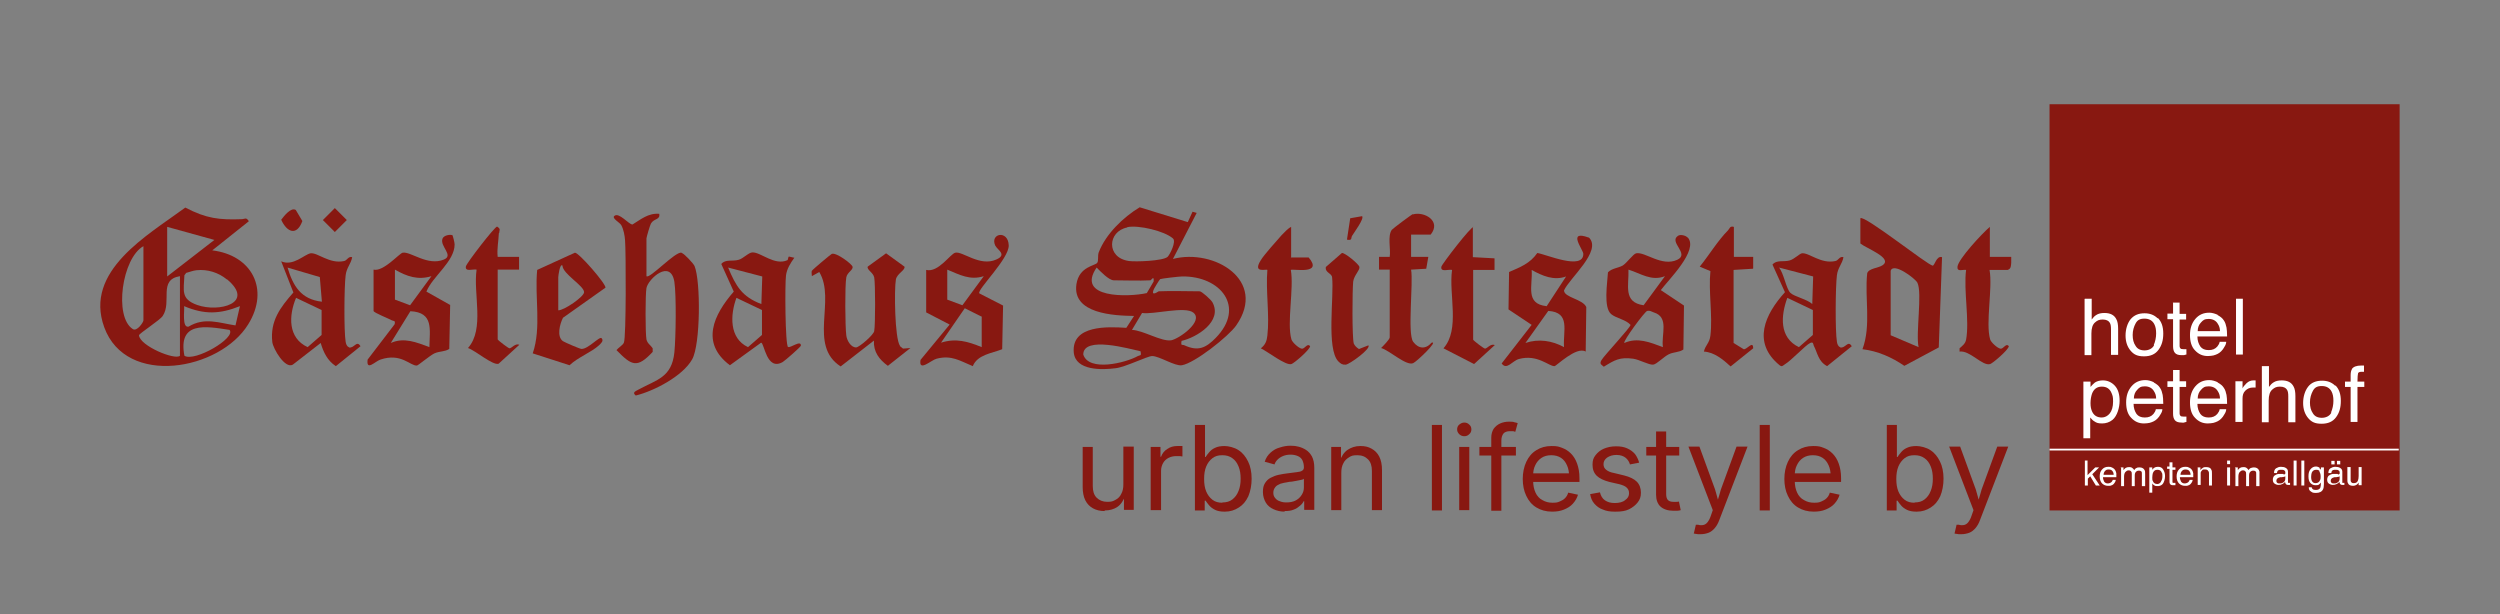 <?xml version="1.0" encoding="UTF-8"?>
<svg id="Ebene_1" xmlns="http://www.w3.org/2000/svg" version="1.1" viewBox="0 0 841.9 206.9">
  <rect x="0" y="0" width="841.9" height="206.9" fill="#808080" stroke="none"/>
  <!-- Generator: Adobe Illustrator 29.4.0, SVG Export Plug-In . SVG Version: 2.1.0 Build 152)  -->
  <defs>
    <style>
      .st0 {
        fill: #881811;
      }

      .st1 {
        fill: #fff;
      }
    </style>
  </defs>
  <g>
    <path class="st0" d="M395,87.2l8-15.5-1.4-.4-1.6,3.5-16.2-5c-5.6,3.4-11.4,9-13.8,15.2-.4,1.1,0,2.9-.5,3.5-.6,1-6.1,1.2-7,7.2-1.5,10,12.7,10.6,19.4,10.7l-2.6,4c-6.2-.4-18.5-1-17.7,8.3.6,6.2,9.6,5.9,14.1,5.3,3.4-.4,10.7-4.1,12.3-4.1,2.4,0,7.7,3.5,10,3.1,4.3-.7,15.7-9.7,18.3-13.4,10.6-15.2-7.5-26-21.3-22.4ZM379.6,76.5c3.8-.8,12.6,1.3,15.4,3.8,1.2,1-1,5.4-1.8,6.2-1.6,1.4-10.7,1.7-13,1.4-7.8-1.1-7.2-10-.6-11.3ZM369.3,90.1c1.2,1.2,4.1,4.3,5.8,4.3,4.1,0,8.2.2,12.3,0,.3,0,1.3-1.9,1.1.4l-2.3,3.9c-6.3,1.4-24,1.8-16.9-8.6ZM383.2,119.9c-4.1,2.3-16.5,5.4-18.4-.5,0-6.4,15.6-1.9,19.3-1.1.3,1.6,0,1.2-.9,1.6ZM394.4,114.6c-3.3.5-9.5-3.4-13.2-3.5l3.4-5.7c3.9.6,14.5-2.4,17.3-.1,3.5,2.9-4.8,8.8-7.5,9.3ZM409.5,113.7c-3.4,3.5-6,4.7-10.6,2.6-.8-.4-1.3.4-1-1.5,5.2-1.2,13.9-6.6,10.4-13-.5-.9-3.6-3.7-4.3-3.7-4.5,0-9.2-.2-13.8,0-.1,0-2.5,1.8-1.8-.3,0-.3,2.1-3.7,2.3-3.8.4-.2,6.4-.9,7.4-.9,12.9-.2,21.5,10.3,11.3,20.7Z"/>
    <path class="st0" d="M71.5,84.3l12.3-9.8c-.9-1.4-1.2-.8-2.2-.7-7.8.3-12.1-.2-19.2-3.9-12.6,9.3-34.2,21.3-27.3,40.3,7.4,20.3,39,14.5,48.5-1,7.3-11.8,1.2-23.3-12.2-24.9ZM76.5,94.1c9.5,8-2.8,11.2-10.1,8.6-5.6-2-4.5-4.8-4.3-10l.6-.8c1.1-.3,2.4-.8,3.5-.9,3.7-.4,7.4.8,10.2,3.1ZM56.3,76.4l15.9,4.4-15.9,12.3v-16.6ZM44.7,110.8c-6.4-4.1-3.6-23.9,3.6-27.9v25c0,.6-2.2,3.9-3.6,2.9ZM60.6,119.8c-1.6,1.6-13.5-3.3-13.8-6.9.2-.7,7.1-5.1,8-6.5,3.2-4.8-1.6-12.2,5.8-13.4v26.8ZM62.1,119.8c-2.2-11.6,7-10,15.2-8.7,2.3,2.7-11.8,10.9-15.2,8.7ZM79.4,109.6c-5.5-.8-10.5-2.9-15.9.4-2.3.5-1.3-5.6-1.5-6.9,6.9,2.9,12,2.7,18.8,0l-1.5,6.5Z"/>
    <path class="st0" d="M229.5,85.1c-2.1-.5-10.8,9-11.8,7.9v-12.7c0-.4,1.2-4.5,1.5-5,1-1.8,3.2-1.2,2.8-3.3-3.7-.3-6.2,1.9-9,3.6-1.3,0-4.5-4.2-6.1-2.9-1,.8,1.8,2.2,2.3,3.1.8,1.4,1.2,3.6,1.3,5.2.3,3.9.4,32.6-.4,34.4-.4.9-1.9,1.7-2.5,2.5,5.1,5.2,6.9,6.3,12.2.6v-1.2c-.7-1.1-1.8-1.6-2.1-3-.4-2.1-.4-15.2,0-17.3.6-3.1,8.1-9.9,9.4-2.1.7,4.7.5,18.8,0,23.8-.9,8.4-5.8,9.1-12.1,12.5-.8.5-2.3.9-.9,2,6.1-1.5,15.8-6.5,19-12.2,2.8-5,2.9-26.2.8-31.4-.4-.9-3.5-4.2-4.3-4.4Z"/>
    <path class="st0" d="M650.8,89.4c-1.4.1-23.1-17.2-24.3-15.9v8.5c2.1,1.7,11,4.9,7.5,7.3-1.4,1-4.6,1-5.2,2.7-.9,8.4,1.4,17.6-1.6,25.6,5.1.6,9.9,2.7,14.1,5.6l11.6-6.2,1.1-30.4c-1.9-.6-2.4,2.8-3.2,2.9ZM646.1,116.9l-9.4-4v-21.7c.9-3,8.3,2.6,9,4,1.7,3.4-.6,17.1.4,21.7Z"/>
    <path class="st0" d="M535,80c-7.4-2.7-1.8,4.1-1.8,5.5,0,5.7-12.6.1-15.5-.3-2.4,3.5-5.8,4.8-9.5,6.4l-.2,12.6,7.8,5.2-10.1,13c1.7,2.4,3.6-.9,5.8-1.5,6.3-1.7,10.1,2.5,12,2.4.6,0,7.4-6.8,10.5-4.9l.2-15c-1.2-2.7-7.5-3.2-7.5-5.6,1.8-4.1,12.9-13.3,8.4-17.8ZM526.7,116.9c-4-2.2-8.6-2.9-13-1.4l7.7-10.8c7.6.5,4.9,6.7,5.3,12.2ZM520.8,103.1c-7.3-.8-4.6-6.9-5-12.2,3.6,2,7.5,3.7,11.6,2.2l-6.6,10.1Z"/>
    <path class="st0" d="M152.5,79.3c-.7-.5-3.1-.1-3.5,1.1-.9,2.6,3.9,5.6.5,7-5.5,2.3-11.2-2.8-13.9-2.3-1.1.2-6.5,6.5-9.8,5.7v13.9c0,.6,5.2,2.6,6.2,3.2.6.3,1.2-.1.9,1.3l-9.1,11.9c-.5,4,2.5.6,4.3,0,7-2.4,10.1,2.2,12.3,2,.4,0,4.4-3.4,5.9-4.1,1.8-.8,3.5-.5,5-1.5l.3-14.8-8-4.5c2.1-5.2,9.5-10.1,9.5-15.9,0-.6-.6-3-.8-3.2ZM144.6,116.9c-4.3-1.6-8.5-3.4-13-1.4l6.6-10.7c7.9.4,6.5,6.1,6.4,12.2ZM138.1,102.8l-5.1-1.9v-10.1c4,2.3,7.8,3.6,12.3,2.2l-7.2,9.8Z"/>
    <path class="st0" d="M568.3,80c-.7-.8-2.5-1.1-3.2-.6-3.3,2.1,4.1,6.1-.3,8.1-5.2,2.4-10.8-2.8-13.8-2.2-1,.2-3.1,3.2-4.5,4.1-1.6.9-3.6.9-5,2.3-.2,3.6-1.6,11.9,1.1,14.1,1.7,1.4,4.9,1.8,6.5,3.6,0,.9-8.8,10.2-9.8,11.9-.7,1.3-.1,1.4.8,2.2,3.7-2.3,5.4-3.3,9.9-2.7,2.1.3,5.2,2.1,6.7,2,1.2-.1,3.6-2.7,5.3-3.5,1.6-.8,3.5-.6,4.9-1.6l.2-14.8-7.8-5.2c2.5-3.4,12.8-13.4,9.1-17.7ZM560,116.9c-4.3-1.6-8.5-3.4-13-1.4-.5-.6,6.8-10.5,7.7-10.8.9-.2,1.4.2,2.2.5,5.3,1.6,2.5,7.4,3.1,11.7ZM553.5,102.8c-7-1-4.9-6.7-5.1-12,4.2,1.3,7.7,4,12.3,2.2l-7.2,9.8Z"/>
    <path class="st0" d="M335.3,82.9c.7,1.3,3.9,2.9.2,4.5-5.5,2.5-11.4-2.9-13.8-2.3-1.7.4-5.7,6.8-9.8,5.8v14.3s7.9,4.1,7.9,4.1l-9.8,11.9c-.7,4.2,3.5.1,5.4-.4,5.1-1.3,7.8.7,12.2,2.5,1.6-3.9,6.4-4.3,9.9-5.7l.3-14.7-8-4.1c-.9-1.2,10.1-11.7,9.9-16.2-.2-5.3-6.5-4-4.5.2ZM330.6,106.8v10.1c-4.6-1.9-8.7-3.1-13.7-1.5l8-11.6,5.8,2.9ZM324.1,102.8l-5.1-1.9v-10.1c4.1,1.7,7.7,3.7,12.3,2.2l-7.2,9.8Z"/>
    <path class="st0" d="M303.1,116.5c-1.8-2.4-2-19.1-1.4-22.4.4-2,3.2-3.1,2.9-4.3l-6.2-4.5-6.2,4.5c-.3,1.1,1.8,1.9,2.2,3.6.4,2.2.4,15.9,0,18.1-.2,1.3-5.1,5.5-6.1,5.5-1.8,0-3.1-2.4-3.3-4-.4-3.1-.5-16.8,0-19.6.3-1.7,2.4-2.5,2.1-3.6-.2-.9-5.5-4.9-7-4.3-.4.2-6.5,5.3-6.7,5.7-.2.4,0,1.2,0,1.8l2.5-1.4c5.7,9.5-3.8,24.7,7.2,31.8l11.2-8.7c-.2,3.8,1.8,6.4,4.7,8.5l7.6-6-2.5.2-1.1-.9Z"/>
    <path class="st0" d="M117.5,116.9c-.7-.2-1-1.1-1.1-1.8-.6-3.5-.5-18.6,0-22.4.3-2.6,1.8-3.8,2.2-6.1-1.3-.4-1.7,1.1-2.7,1.3-4.9,1.1-8.9-2.9-11.3-2.6-2,.3-5.9,4.5-9.9,2.7l4.1,10.5c-4.4,5-7.9,9.6-7.1,16.7.3,2.3,4.3,9.1,6.9,7.6l9.4-7.3c.9,3.1,2.3,6,5.1,7.8l8.3-6.7c-1.3-2.2-2.1.8-3.9.4ZM108.3,112.8l-4.7,4.1c-6.7-3.1-6.4-10.6-3.9-16.6l8.6,4.1v8.5ZM96.8,90.1l10.9,3.2.7,8.3c-7-.8-9.7-5.2-11.6-11.6Z"/>
    <path class="st0" d="M265.4,116.9c-1-.7-1.1-21.4-.7-24.2.3-2.2,1.5-4.1,2.8-5.9l-1.8-.4c-.3,0-.3,1.1-.5,1.2-4.3,2-9-2.7-11.8-2.6-1.3,0-3.1,2.1-4.7,2.5-2.1.6-4.4-.3-5.8,1.4l4.2,9.3c-6.8,7.8-11.3,17.3-1.3,24.8l10.5-7.6c1.1,0,1.8,9.7,7.3,6.5.7-.4,6.1-5.1,6.1-5.5.1-2.1-3.7,1-4.3.4ZM256.6,112.8l-4.7,4.1c-6.4-3-6-10.9-3.9-16.6l8.6,4.1v8.4ZM256.4,102.4c-6.6-2.5-8.6-6.1-11.2-12.3l11.5,3-.3,9.3Z"/>
    <path class="st0" d="M619.7,116.9c-.7-.2-1-1.1-1.1-1.8-.6-3.5-.5-18.6,0-22.4.3-2.6,1.8-3.8,2.2-6.1-1.3-.4-1.7,1.1-2.7,1.3-4.9,1.1-8.9-2.9-11.3-2.6-.9.2-2.6,2-4.1,2.4-2.1.6-4.4-.3-5.8,1.4l4.2,9.3c-6.7,7.4-11.2,16.9-1.8,24.6.8.6,1,.2,1.6-.2,2.4-1.4,7-6.5,8.7-7.3,1.1-.5,1,.4,1.2.9,1.3,2.5,1.5,5.3,4.5,6.9l8.3-6.7c-1.3-2.2-2.1.8-3.9.4ZM610.5,112.8l-4.7,4.1c-6.7-3.2-6.1-10.6-3.9-16.6l8.6,4.1v8.5ZM610.3,102.4c-1.6-1.6-6.1-2.5-7.4-3.8-1.4-1.4-2.2-6.6-3.8-8.5l11.5,3-.3,9.3Z"/>
    <path class="st0" d="M475.8,72.1c-.4.1-6.8,4.9-7.1,5.3-1.5,2.1-.3,6.5-.7,9.1h-3.6s0,4.3,0,4.3h3.6s0,22.8,0,22.8c0,.7-2.2,2.9-2.9,3.6,2.9.8,8.4,6.1,10.8,5.1,1.3-.6,8.7-7.7,6.2-6.9-2,2.3-4.4,2.1-6.2-.3-2-2.8.1-19.8-.7-24.3l5.1-.3.7-4h-5.8s0-7.5,0-7.5h6.6c3.7-4.6-2.2-7.9-6-6.8Z"/>
    <path class="st0" d="M203.9,96.9c.3-1.2-9-11.9-10.3-11.8l-12.7,5.8c-.9,9.2,1.5,19.4-1.5,28.1l12.4,4c2.7-2.6,7.4-4.4,9.9-6.7.7-.7,1.7-1.5.9-2.4-.7-.8-4.5,3.7-6.8,3.6-.5,0-5.6-2.2-6.2-2.6-2.2-1.5-1.1-5.8,0-7.9l14.4-10.2ZM188,104.6v-11.2c0-.4.5-4.7,1.4-4,.1,2.9,7.3,6.8,7.3,9,0,1.5-6.8,6.2-8.7,6.1Z"/>
    <path class="st0" d="M434.8,86.5v-10.1c-1.2.6-2.3,1.9-3.3,2.9-1.5,1.7-5.9,6.6-6.9,8.3-2.9,4.6,1.8,2.9,2.2,3.3-.6,7,.8,15.3,0,22.1-.2,1.9-.7,3.1-2.2,4.3,2.3,1.1,8.4,5.9,10.3,5.3.8-.2,6.1-4.7,6.3-6-1-1.3-1.8,1.1-2.9.8-1-.2-3.1-2.1-3.4-3.1-1.6-5.5.9-17.2-.2-23.4.5-.5,11.1,1.8,6-4.2h-6Z"/>
    <path class="st0" d="M590.4,90.4v-3.9s-6.5,0-6.5,0v-10.1c-1.4-.4-1.4.6-2,1.2-3.4,3.4-6.4,8.4-9.5,12.2l3.6,1.5c-.7,6.9.8,15,0,21.7-.3,2.6-1.7,3.2-2.2,5.4,3.5.2,6.5,2.7,9,5l7.6-6.1c0-2.8-2.1.5-3.2.3l-3.4-2.1v-24.6l6.5-.4Z"/>
    <path class="st0" d="M677.3,88.3c0-.6,0-1.2,0-1.8h-7.2v-10.1c-2.5,2.1-10.6,10.8-10.9,13.4-.2,1.9,1.7.9,2.9,1.1-.9,6.9,1.2,17,0,23.5-.3,1.4-1.2,2-2.2,2.9v1.1c3.5-.5,7.7,5,10.3,4.2.8-.2,6.1-4.7,6.3-6-1-1.3-1.8,1.1-2.9.8-1-.2-3.1-2.1-3.4-3.1-1.6-5.5.9-17.2-.2-23.4h6.1c1.2-.4,1.1-1.4,1.2-2.5Z"/>
    <path class="st0" d="M168.1,78.5c0-1,.7-1.3-.7-2.2-.8,0-10.3,12.3-10.5,13.4-.4,2,2.5.8,3.6,1.1-1.2,8.2,2.8,20-2.9,26.4,2.6.9,8.3,5.9,10.3,5.3l7-6.4c-1.4-.6-2.6,1.2-3.3,1.2-.4,0-3.8-2.6-4-3v-23.5h7.2s0-4.3,0-4.3h-7.2c-.3-2.7.3-5.4.4-8Z"/>
    <path class="st0" d="M496.3,76.4c-.7-.5-10.7,12.5-10.9,13.4-.4,2,2.5.8,3.6,1.1-1.2,8.2,2.8,20-2.9,26.4l10.3,5.3,7-6.4c-1.4-.6-2.6,1.2-3.3,1.2-.4,0-3.8-2.6-4-3v-23.5h7.2s0-3.9,0-3.9l-7.3-.4v-10.1Z"/>
    <path class="st0" d="M457.6,117.5c-.7-.4-1.4-1.1-1.7-1.8-.6-2.1-.5-18.1-.2-20.9.3-2.1,2.3-3.8,2.1-4.9-.2-1-5-4.9-5.9-4.7l-5.4,4.7c-.4,1.9,2,2.1,2.1,3.5.7,6.4-2,24.1,2.1,28.3.8.8,1.4,1.2,2.5,1.1,1.3-.1,8.7-5.5,7.6-6.5l-3.3,1.3Z"/>
    <path class="st0" d="M101.8,74.4l-2.2-3.7c-1.6-1-4,2.1-4.9,3.3,1.9,4.2,5.2,5.6,7.1.5Z"/>
    <rect class="st0" x="109.9" y="71.3" width="5.7" height="5.7" transform="translate(-19.4 101.4) rotate(-45)"/>
    <path class="st0" d="M455.4,79.3c.6-1,4.1-5.7,3.3-6.5l-4,.7-1.1,7.2c2,.4,1.2-.6,1.8-1.4Z"/>
  </g>
  <g>
    <path class="st0" d="M371.9,172.1c-1.4,0-2.7-.3-3.8-.9-1.1-.6-2-1.5-2.6-2.7s-.9-2.7-.9-4.5v-13.5h3.4v13.2c0,1.7.4,3,1.3,3.9s2.1,1.4,3.6,1.4,1.9-.2,2.8-.7c.8-.4,1.5-1.1,1.9-2,.5-.9.7-1.9.7-3.2v-12.7h3.5v21.3h-3.3v-5.2h.6c-.7,2-1.6,3.4-2.8,4.2-1.2.8-2.6,1.2-4.2,1.2Z"/>
    <path class="st0" d="M387.5,171.8v-21.3h3.3v3.3h.2c.4-1.1,1.1-2,2.1-2.6,1-.7,2.1-1,3.4-1s.6,0,.9,0c.3,0,.6,0,.8,0v3.5c-.1,0-.4,0-.8-.1-.4,0-.8,0-1.3,0-1,0-1.8.2-2.6.6-.8.4-1.4,1-1.8,1.7s-.7,1.6-.7,2.6v13.3h-3.4Z"/>
    <path class="st0" d="M412.3,172.3c-1.2,0-2.3-.2-3.1-.6s-1.5-.9-2-1.5c-.5-.6-.9-1.1-1.2-1.6h-.3v3.3h-3.3v-28.8h3.4v10.8h.2c.3-.5.7-1,1.2-1.6.5-.6,1.1-1.1,2-1.5.8-.4,1.9-.6,3.2-.6s3.4.5,4.7,1.4c1.4.9,2.4,2.2,3.2,3.8.8,1.6,1.2,3.6,1.2,5.8s-.4,4.2-1.1,5.9c-.8,1.7-1.8,2.9-3.2,3.8-1.4.9-2.9,1.4-4.7,1.4ZM411.7,169.2c1.3,0,2.4-.3,3.3-1,.9-.7,1.6-1.6,2.1-2.9.5-1.2.7-2.6.7-4.1s-.2-2.9-.7-4.1c-.5-1.2-1.1-2.1-2.1-2.8s-2-1-3.4-1-2.4.3-3.3,1c-.9.7-1.6,1.6-2.1,2.8-.5,1.2-.7,2.6-.7,4.2s.2,3,.7,4.2c.5,1.2,1.2,2.1,2.1,2.8.9.7,2,1,3.3,1Z"/>
    <path class="st0" d="M432.6,172.3c-1.4,0-2.6-.3-3.7-.8-1.1-.5-2-1.2-2.6-2.2s-1-2.2-1-3.6.2-2.2.7-3c.5-.8,1.1-1.4,1.9-1.8s1.7-.8,2.7-1c1-.2,2-.4,3-.5,1.3-.2,2.3-.3,3.1-.4s1.4-.2,1.8-.5c.4-.2.6-.6.6-1.1h0c0-1-.2-1.7-.5-2.4-.3-.6-.8-1.1-1.5-1.4-.7-.3-1.5-.5-2.5-.5s-1.9.2-2.6.5c-.7.3-1.3.7-1.8,1.2-.5.5-.8,1-1,1.6l-3.3-.9c.4-1.3,1.1-2.3,2-3.1s1.9-1.4,3.1-1.7c1.2-.4,2.3-.6,3.6-.6s1.7.1,2.6.3c.9.2,1.8.6,2.6,1.1.8.5,1.5,1.3,2,2.2.5,1,.8,2.2.8,3.8v14.2h-3.4v-2.9h-.2c-.2.5-.6,1-1.2,1.5s-1.2,1-2.1,1.3c-.9.4-1.9.5-3.1.5ZM433.1,169.2c1.3,0,2.4-.2,3.3-.7.9-.5,1.5-1.1,2-1.9.5-.8.7-1.6.7-2.5v-2.9c-.1.2-.4.3-.9.4s-1,.2-1.5.3c-.6.1-1.2.2-1.7.3-.6,0-1.1.1-1.5.2-.8.1-1.6.3-2.3.5-.7.3-1.3.6-1.7,1.1-.4.5-.7,1.1-.7,1.9s.2,1.3.6,1.8c.4.5.9.9,1.6,1.1.7.3,1.4.4,2.3.4Z"/>
    <path class="st0" d="M451.7,159.1v12.7h-3.4v-21.3h3.3v5.2s-.6,0-.6,0c.7-2,1.6-3.4,2.8-4.2,1.2-.8,2.6-1.3,4.3-1.3s2.7.3,3.8.9c1.1.6,2,1.5,2.6,2.7.6,1.2.9,2.7.9,4.5v13.5h-3.4v-13.2c0-1.7-.4-3-1.3-3.9-.9-.9-2-1.4-3.6-1.4s-2,.2-2.8.7-1.5,1.1-1.9,2c-.5.9-.7,1.9-.7,3.2Z"/>
    <path class="st0" d="M485.6,143.1v28.8h-3.4v-28.8h3.4Z"/>
    <path class="st0" d="M493.1,146.9c-.6,0-1.2-.2-1.7-.7-.5-.5-.7-1-.7-1.6s.2-1.2.7-1.6c.5-.4,1-.7,1.7-.7s1.2.2,1.7.7c.5.4.7,1,.7,1.6s-.2,1.2-.7,1.6c-.5.5-1,.7-1.7.7ZM491.4,171.8v-21.3h3.4v21.3h-3.4Z"/>
    <path class="st0" d="M510.5,150.5v2.9h-12.3v-2.9h12.3ZM502.2,171.8v-24.4c0-1.2.3-2.2.8-3,.6-.8,1.3-1.4,2.2-1.8.9-.4,1.9-.6,2.9-.6s1.4,0,1.9.2c.5.1.9.2,1.1.3l-.8,2.9c-.2,0-.4-.1-.7-.2-.3,0-.7,0-1.1,0-1,0-1.8.3-2.2.8s-.7,1.3-.7,2.3v23.7h-3.4Z"/>
    <path class="st0" d="M522.7,172.3c-2.1,0-3.8-.5-5.3-1.4-1.5-.9-2.6-2.2-3.4-3.9-.8-1.6-1.2-3.6-1.2-5.7s.4-4.1,1.2-5.8,1.9-3,3.4-3.9c1.4-.9,3.1-1.4,5.1-1.4s2.4.2,3.5.6,2.1,1,3,1.9,1.6,2,2.1,3.4c.5,1.4.8,3,.8,4.9v1.3h-16.8v-2.9h14.9l-1.6,1c0-1.4-.2-2.6-.7-3.7-.5-1.1-1.1-1.9-2-2.5-.9-.6-2-.9-3.3-.9s-2.4.3-3.3.9c-.9.6-1.6,1.4-2.1,2.5-.5,1-.7,2.1-.7,3.4v1.8c0,1.6.3,2.9.8,4s1.3,2,2.3,2.5c1,.6,2.1.9,3.4.9s1.7-.1,2.4-.4c.7-.3,1.3-.6,1.8-1.1s.9-1.1,1.1-1.9l3.3.7c-.3,1.1-.9,2.1-1.7,3-.8.9-1.8,1.5-3,2-1.2.5-2.5.7-4,.7Z"/>
    <path class="st0" d="M543.7,172.3c-1.5,0-2.8-.2-3.9-.7-1.2-.4-2.1-1.1-2.9-2s-1.2-2-1.4-3.2l3.3-.6c.3,1.2.8,2.1,1.7,2.7s1.9.9,3.3.9,2.7-.3,3.5-1c.9-.6,1.3-1.4,1.3-2.3s-.3-1.4-.8-1.9c-.5-.5-1.3-.8-2.3-1.1l-3.5-.8c-1.9-.5-3.4-1.2-4.3-2.1-1-1-1.4-2.2-1.4-3.7s.3-2.3,1-3.2,1.6-1.7,2.8-2.2,2.5-.8,4.1-.8,2.7.2,3.8.7c1.1.5,1.9,1.1,2.6,1.9.6.8,1.1,1.8,1.4,2.9l-3.1.6c-.2-.8-.7-1.6-1.4-2.2-.7-.6-1.8-1-3.1-1s-2.3.3-3.2.9c-.8.6-1.2,1.3-1.2,2.2s.3,1.4.9,1.9c.6.5,1.5.9,2.7,1.1l3.3.8c2,.5,3.4,1.2,4.3,2.1s1.4,2.2,1.4,3.7-.4,2.4-1.1,3.3-1.7,1.7-2.9,2.3-2.7.8-4.4.8Z"/>
    <path class="st0" d="M565.5,150.5v2.9h-11.1v-2.9h11.1ZM557.7,145.3h3.4v21.1c0,.9.2,1.6.6,2,.4.4,1,.6,1.9.6s.5,0,.9,0c.3,0,.7,0,.9-.1l.6,2.9c-.4.1-.8.2-1.2.2-.4,0-.9,0-1.3,0-1.8,0-3.3-.5-4.3-1.4-1-.9-1.5-2.3-1.5-4v-21.4Z"/>
    <path class="st0" d="M570.4,179.7l.7-3h.7c.6.2,1.2.2,1.8.1.5-.1,1-.4,1.4-.9.4-.5.8-1.2,1.1-2.1l.7-2-8.2-21.4h3.7l4.6,12.6c.5,1.2.9,2.5,1.2,3.7.3,1.2.7,2.5,1,3.6h-1.2c.4-1.2.7-2.4,1.1-3.6.3-1.2.7-2.5,1.2-3.7l4.6-12.6h3.7l-9.5,24.7c-.4,1.1-.9,2-1.5,2.7-.6.7-1.3,1.3-2.1,1.6-.8.3-1.7.5-2.7.5s-1,0-1.5-.1c-.4,0-.7-.1-.9-.2Z"/>
    <path class="st0" d="M596,143.1v28.8h-3.4v-28.8h3.4Z"/>
    <path class="st0" d="M610.8,172.3c-2.1,0-3.8-.5-5.3-1.4-1.5-.9-2.6-2.2-3.4-3.9-.8-1.6-1.2-3.6-1.2-5.7s.4-4.1,1.2-5.8,1.9-3,3.4-3.9c1.4-.9,3.1-1.4,5.1-1.4s2.4.2,3.5.6,2.1,1,3,1.9,1.6,2,2.1,3.4c.5,1.4.8,3,.8,4.9v1.3h-16.8v-2.9h14.9l-1.6,1c0-1.4-.2-2.6-.7-3.7-.5-1.1-1.1-1.9-2-2.5-.9-.6-2-.9-3.3-.9s-2.4.3-3.3.9c-.9.6-1.6,1.4-2.1,2.5-.5,1-.7,2.1-.7,3.4v1.8c0,1.6.3,2.9.8,4s1.3,2,2.3,2.5c1,.6,2.1.9,3.4.9s1.7-.1,2.4-.4c.7-.3,1.3-.6,1.8-1.1s.9-1.1,1.1-1.9l3.3.7c-.3,1.1-.9,2.1-1.7,3-.8.9-1.8,1.5-3,2-1.2.5-2.5.7-4,.7Z"/>
    <path class="st0" d="M645.3,172.3c-1.2,0-2.3-.2-3.1-.6-.8-.4-1.5-.9-2-1.5-.5-.6-.9-1.1-1.2-1.6h-.3v3.3h-3.3v-28.8h3.4v10.8h.2c.3-.5.7-1,1.2-1.6s1.1-1.1,2-1.5c.8-.4,1.9-.6,3.2-.6s3.4.5,4.7,1.4c1.4.9,2.4,2.2,3.2,3.8s1.2,3.6,1.2,5.8-.4,4.2-1.1,5.9c-.8,1.7-1.8,2.9-3.2,3.8-1.4.9-2.9,1.4-4.7,1.4ZM644.8,169.2c1.3,0,2.4-.3,3.3-1s1.6-1.6,2.1-2.9c.5-1.2.7-2.6.7-4.1s-.2-2.9-.7-4.1c-.5-1.2-1.1-2.1-2.1-2.8s-2-1-3.4-1-2.4.3-3.3,1c-.9.7-1.6,1.6-2.1,2.8-.5,1.2-.7,2.6-.7,4.2s.2,3,.7,4.2c.5,1.2,1.2,2.1,2.1,2.8.9.7,2,1,3.3,1Z"/>
    <path class="st0" d="M658.2,179.7l.7-3h.7c.6.2,1.2.2,1.8.1.5-.1,1-.4,1.4-.9.4-.5.8-1.2,1.1-2.1l.7-2-8.2-21.4h3.7l4.6,12.6c.5,1.2.9,2.5,1.2,3.7.3,1.2.7,2.5,1,3.6h-1.2c.4-1.2.7-2.4,1.1-3.6.3-1.2.7-2.5,1.2-3.7l4.6-12.6h3.7l-9.5,24.7c-.4,1.1-.9,2-1.5,2.7-.6.7-1.3,1.3-2.1,1.6-.8.3-1.7.5-2.7.5s-1,0-1.5-.1c-.4,0-.7-.1-.9-.2Z"/>
  </g>
  <g>
    <rect class="st0" x="690.2" y="35.1" width="117.9" height="136.8"/>
    <rect class="st1" x="690.2" y="151.1" width="117.6" height=".6"/>
    <g>
      <path class="st1" d="M702.1,100.6h2.3v7c.5-.7,1-1.2,1.5-1.5.7-.5,1.7-.7,2.8-.7,2,0,3.3.7,4,2.1.4.7.6,1.8.6,3.2v8.8h-2.4v-8.6c0-1-.1-1.7-.4-2.2-.4-.7-1.2-1.1-2.4-1.1s-1.8.3-2.6,1c-.8.7-1.2,1.9-1.2,3.7v7.3h-2.3v-18.9Z"/>
      <path class="st1" d="M726.7,107.1c1.2,1.2,1.8,2.9,1.8,5.2s-.5,4-1.6,5.5c-1.1,1.5-2.7,2.2-4.9,2.2s-3.4-.6-4.5-1.9-1.7-3-1.7-5.1.6-4.1,1.7-5.5c1.2-1.4,2.7-2,4.7-2,1.7,0,3.2.5,4.4,1.7ZM725.3,116.2c.5-1.2.8-2.5.8-3.9s-.2-2.3-.6-3.1c-.6-1.2-1.7-1.9-3.3-1.9s-2.4.5-3,1.6c-.6,1.1-1,2.4-1,3.9s.3,2.7,1,3.7c.6,1,1.6,1.5,3,1.5s2.6-.6,3.2-1.7Z"/>
      <path class="st1" d="M731.7,101.9h2.3v3.8h2.2v1.9h-2.2v8.9c0,.5.2.8.5,1,.2,0,.5.1.9.1h.4c.1,0,.3,0,.5,0v1.8c-.2,0-.5.1-.8.2-.3,0-.6,0-.9,0-1.1,0-1.8-.3-2.2-.8-.4-.5-.6-1.2-.6-2.2v-9.1h-1.9v-1.9h1.9v-3.8h0Z"/>
      <path class="st1" d="M746.8,106.1c.9.5,1.6,1,2.1,1.8.5.7.7,1.5.9,2.4.1.6.2,1.6.2,3h-10c0,1.4.4,2.5,1,3.4.6.8,1.5,1.2,2.8,1.2s2.2-.4,2.9-1.2c.4-.5.7-1,.8-1.6h2.2c0,.5-.2,1.1-.6,1.7-.3.6-.7,1.1-1.1,1.5-.7.7-1.5,1.1-2.6,1.4-.5.1-1.2.2-1.9.2-1.7,0-3.1-.6-4.3-1.9-1.2-1.2-1.7-3-1.7-5.2s.6-4,1.8-5.4c1.2-1.4,2.7-2.1,4.7-2.1.9,0,1.9.3,2.8.7ZM747.6,111.5c0-1-.3-1.8-.7-2.4-.6-1.1-1.7-1.7-3.1-1.7s-1.9.4-2.6,1.2c-.7.7-1.1,1.7-1.1,2.9h7.5Z"/>
      <path class="st1" d="M753,100.6h2.3v18.8h-2.3v-18.8Z"/>
      <path class="st1" d="M701.8,128.5h2.2v1.8c.5-.6,1-1.1,1.5-1.5.8-.5,1.7-.7,2.7-.7,1.5,0,2.9.6,4,1.8,1.1,1.2,1.6,2.9,1.6,5.1s-.8,5.1-2.4,6.4c-1,.8-2.2,1.2-3.5,1.2s-1.9-.2-2.6-.7c-.4-.2-.9-.7-1.4-1.3v7h-2.3v-19.1h0ZM710.5,139.2c.7-.9,1.1-2.2,1.1-4s-.2-2-.5-2.8c-.6-1.5-1.7-2.2-3.3-2.2s-2.7.8-3.3,2.4c-.3.9-.5,2-.5,3.2s.2,2,.5,2.7c.6,1.4,1.7,2.1,3.3,2.1,1,0,2-.5,2.7-1.4Z"/>
      <path class="st1" d="M725.3,128.8c.9.5,1.6,1,2.1,1.8.5.7.7,1.5.9,2.4.1.6.2,1.6.2,3h-10c0,1.4.4,2.5,1,3.4.6.8,1.5,1.2,2.8,1.2s2.2-.4,2.9-1.2c.4-.5.7-1,.8-1.6h2.2c0,.5-.2,1.1-.6,1.7-.3.6-.7,1.1-1.1,1.5-.7.7-1.5,1.1-2.6,1.4-.5.1-1.2.2-1.9.2-1.7,0-3.1-.6-4.3-1.9-1.2-1.2-1.7-3-1.7-5.2s.6-4,1.8-5.4c1.2-1.4,2.7-2.1,4.7-2.1,1,0,1.9.3,2.8.7ZM726.1,134.2c0-1-.3-1.8-.7-2.4-.6-1.1-1.7-1.7-3.1-1.7s-1.9.4-2.6,1.2c-.7.7-1.1,1.7-1.1,2.9h7.5Z"/>
      <path class="st1" d="M731.7,124.6h2.3v3.8h2.2v1.9h-2.2v8.9c0,.5.2.8.5,1,.2,0,.5.1.9.1h.4c.1,0,.3,0,.5,0v1.8c-.2,0-.5.1-.8.2s-.6,0-.9,0c-1.1,0-1.8-.3-2.2-.8-.4-.5-.6-1.2-.6-2.2v-9h-1.9v-1.9h1.9v-3.8h0Z"/>
      <path class="st1" d="M746.8,128.8c.9.5,1.6,1,2.1,1.8.5.7.7,1.5.9,2.4.1.6.2,1.6.2,3h-10c0,1.4.4,2.5,1,3.4.6.8,1.5,1.2,2.8,1.2s2.2-.4,2.9-1.2c.4-.5.7-1,.8-1.6h2.2c0,.5-.2,1.1-.6,1.7-.3.6-.7,1.1-1.1,1.5-.7.7-1.5,1.1-2.6,1.4-.5.1-1.2.2-1.9.2-1.7,0-3.1-.6-4.3-1.9-1.2-1.2-1.7-3-1.7-5.2s.6-4,1.8-5.4c1.2-1.4,2.7-2.1,4.7-2.1,1,0,1.9.3,2.8.7ZM747.6,134.2c0-1-.3-1.8-.7-2.4-.6-1.1-1.7-1.7-3.1-1.7s-1.9.4-2.6,1.2c-.7.7-1.1,1.7-1.1,2.9h7.5Z"/>
      <path class="st1" d="M753,128.4h2.2v2.4c.2-.5.6-1,1.3-1.7.7-.7,1.5-1,2.4-1h.2c0,0,.3,0,.5,0v2.4c-.1,0-.2,0-.4,0h-.4c-1.2,0-2,.4-2.7,1.1s-.9,1.6-.9,2.6v7.9h-2.4v-13.7Z"/>
      <path class="st1" d="M761.8,123.3h2.3v7c.5-.7,1-1.2,1.5-1.5.7-.5,1.7-.7,2.8-.7,2,0,3.3.7,4,2.1.4.7.6,1.8.6,3.2v8.8h-2.4v-8.7c0-1-.1-1.7-.4-2.2-.4-.7-1.2-1.1-2.4-1.1s-1.8.3-2.6,1c-.8.7-1.2,1.9-1.2,3.7v7.3h-2.3v-18.9Z"/>
      <path class="st1" d="M786.5,129.8c1.2,1.2,1.8,2.9,1.8,5.2s-.5,4-1.6,5.5c-1.1,1.5-2.7,2.2-4.9,2.2s-3.4-.6-4.5-1.9c-1.1-1.3-1.7-3-1.7-5.1s.6-4.1,1.7-5.5,2.7-2,4.7-2c1.7,0,3.2.5,4.4,1.7ZM785,138.9c.5-1.2.8-2.5.8-3.9s-.2-2.3-.6-3.1c-.6-1.2-1.7-1.9-3.3-1.9s-2.4.5-3,1.6c-.6,1.1-1,2.4-1,3.9s.3,2.7,1,3.7c.6,1,1.6,1.5,3,1.5s2.6-.6,3.2-1.7Z"/>
      <path class="st1" d="M792,124.3c.5-.8,1.6-1.2,3.1-1.2h.5c.2,0,.3,0,.5,0v2.1c-.2,0-.4,0-.5,0h-.3c-.7,0-1.1.2-1.2.5-.1.4-.2,1.3-.2,2.8h2.3v1.8h-2.3v11.8h-2.3v-11.8h-1.9v-1.8h1.9v-2.2c0-1,.2-1.6.5-2.1Z"/>
    </g>
    <g>
      <path class="st1" d="M702,155.1h1v4.9l2.6-2.6h1.3l-2.3,2.3,2.5,3.8h-1.3l-1.9-3.1-.8.8v2.3h-1v-8.4h0Z"/>
      <path class="st1" d="M711.4,157.5c.4.2.7.5.9.8.2.3.3.7.4,1.1,0,.3,0,.7,0,1.3h-4.5c0,.6.2,1.1.4,1.5.3.4.7.6,1.2.6s1-.2,1.3-.5c.2-.2.3-.5.4-.7h1c0,.2-.1.5-.2.7-.2.3-.3.5-.5.7-.3.3-.7.5-1.2.6-.2,0-.5,0-.8,0-.7,0-1.4-.3-1.9-.8-.5-.5-.8-1.3-.8-2.3s.2-1.8.8-2.4c.5-.6,1.2-.9,2.1-.9.5,0,.9,0,1.3.3ZM711.8,159.9c0-.5-.1-.8-.3-1.1-.3-.5-.7-.7-1.4-.7s-.9.2-1.2.5c-.3.3-.5.8-.5,1.3h3.4Z"/>
      <path class="st1" d="M714.1,157.4h1v.9c.2-.3.5-.5.7-.7.3-.2.7-.3,1.2-.3s.9.1,1.2.4c.2.1.3.3.5.6.2-.3.5-.6.8-.7.3-.2.7-.2,1-.2.8,0,1.4.3,1.7.9.2.3.2.7.2,1.3v4.1h-1.1v-4.2c0-.4,0-.7-.3-.8-.2-.2-.5-.2-.7-.2-.4,0-.7.1-1,.4s-.4.7-.4,1.3v3.5h-1v-4c0-.4,0-.7-.2-.9-.2-.3-.5-.4-.9-.4s-.7.2-1,.5c-.3.3-.5.8-.5,1.6v3.2h-1v-6.1Z"/>
      <path class="st1" d="M723.8,157.4h1v.8c.2-.3.4-.5.7-.7.3-.2.7-.3,1.2-.3.7,0,1.3.2,1.7.8s.7,1.3.7,2.3-.3,2.3-1,2.9c-.5.4-1,.5-1.5.5s-.8,0-1.2-.3c-.2-.1-.4-.3-.6-.6v3.1h-1v-8.5ZM727.7,162.2c.3-.4.5-1,.5-1.8s0-.9-.2-1.2c-.2-.7-.7-1-1.5-1s-1.2.4-1.5,1.1c-.1.4-.2.9-.2,1.5s0,.9.2,1.2c.2.6.7,1,1.5,1,.5,0,.9-.3,1.2-.7Z"/>
      <path class="st1" d="M730.6,155.7h1v1.7h1v.8h-1v4c0,.2,0,.4.2.4,0,0,.2,0,.4,0h.4v.8c-.1,0-.2,0-.4,0-.1,0-.2,0-.4,0-.5,0-.8-.1-1-.4s-.2-.6-.2-1v-4.1h-.8v-.8h.8v-1.7h0Z"/>
      <path class="st1" d="M737.3,157.5c.4.2.7.5.9.8.2.3.3.7.4,1.1,0,.3,0,.7,0,1.3h-4.5c0,.6.2,1.1.4,1.5.3.4.7.6,1.2.6s1-.2,1.3-.5c.2-.2.3-.5.4-.7h1c0,.2-.1.5-.2.7-.2.3-.3.5-.5.7-.3.3-.7.5-1.2.6-.2,0-.5,0-.8,0-.7,0-1.4-.3-1.9-.8-.5-.5-.8-1.3-.8-2.3s.2-1.8.8-2.4c.5-.6,1.2-.9,2.1-.9.5,0,.9,0,1.3.3ZM737.7,159.9c0-.5-.1-.8-.3-1.1-.3-.5-.7-.7-1.4-.7s-.9.2-1.2.5c-.3.3-.5.8-.5,1.3h3.4Z"/>
      <path class="st1" d="M740,157.4h1v.9c.3-.4.6-.6.9-.8.3-.2.7-.2,1.1-.2.9,0,1.5.3,1.7.9.2.3.2.8.2,1.4v3.9h-1v-3.9c0-.4,0-.7-.2-.9-.2-.4-.5-.6-1-.6s-.5,0-.6,0c-.3,0-.5.2-.7.5-.2.2-.3.4-.3.6,0,.2,0,.5,0,.9v3.2h-1v-6h0Z"/>
      <path class="st1" d="M750,155.1h1v1.2h-1v-1.2ZM750,157.4h1v6.1h-1v-6.1Z"/>
      <path class="st1" d="M752.6,157.4h1v.9c.2-.3.5-.5.7-.7.3-.2.7-.3,1.2-.3s.9.1,1.2.4c.2.1.3.3.5.6.2-.3.5-.6.8-.7s.7-.2,1-.2c.8,0,1.4.3,1.7.9s.2.7.2,1.3v4.1h-1.1v-4.2c0-.4,0-.7-.3-.8-.2-.2-.5-.2-.7-.2-.4,0-.7.1-1,.4s-.4.7-.4,1.3v3.5h-1v-4c0-.4,0-.7-.2-.9-.2-.3-.5-.4-.9-.4s-.7.2-1,.5c-.3.3-.5.8-.5,1.6v3.2h-1v-6.1Z"/>
      <path class="st1" d="M769.1,159.8c.2,0,.4-.1.5-.3s0-.2,0-.4c0-.3-.1-.6-.4-.7-.2-.2-.6-.2-1.1-.2s-.9.1-1.1.4c-.1.2-.2.4-.2.7h-1c0-.7.2-1.3.7-1.6.5-.3,1-.5,1.6-.5s1.3.1,1.7.4c.5.3.7.7.7,1.3v3.5c0,.1,0,.2,0,.2,0,0,.1,0,.3,0h.2s.1,0,.2,0v.7c-.2,0-.3,0-.4,0h-.3c-.3,0-.6-.1-.8-.4,0-.1-.1-.3-.2-.6-.2.3-.5.5-.9.7-.4.2-.8.3-1.3.3s-1-.2-1.4-.5-.5-.8-.5-1.3.2-1,.5-1.3c.4-.3.8-.5,1.4-.6h1.6ZM766.9,162.6c.2.2.5.2.8.2s.7,0,1-.2c.6-.3.9-.7.9-1.4v-.8c-.1,0-.3.2-.5.2s-.4,0-.6.1h-.6c-.4.1-.7.2-.8.3-.3.2-.5.5-.5.9,0,.2,0,.5.3.7Z"/>
      <path class="st1" d="M772.4,155.1h1v8.4h-1v-8.4Z"/>
      <path class="st1" d="M775,155.1h1v8.4h-1v-8.4Z"/>
      <path class="st1" d="M781,157.6c.2.1.4.3.6.6v-.8h1v5.6c0,.8-.1,1.4-.3,1.8-.4.8-1.2,1.2-2.4,1.2s-1.2-.2-1.7-.5-.7-.7-.7-1.4h1c0,.3.2.5.3.6.2.2.6.3,1.1.3.8,0,1.3-.3,1.5-.8.1-.3.2-.9.2-1.7-.2.3-.5.5-.7.7-.3.2-.7.2-1.1.2-.7,0-1.2-.2-1.7-.7s-.7-1.2-.7-2.3.2-1.8.7-2.4,1.1-.9,1.8-.9c.5,0,.9.2,1.3.4ZM781.2,158.7c-.3-.4-.7-.5-1.2-.5-.7,0-1.2.3-1.5,1-.1.4-.2.8-.2,1.4s.1,1.2.4,1.6.7.5,1.1.5c.7,0,1.2-.3,1.5-1,.2-.4.2-.8.2-1.3,0-.7-.2-1.3-.5-1.7Z"/>
      <path class="st1" d="M787.4,159.8c.2,0,.4-.1.5-.3s0-.2,0-.4c0-.3-.1-.6-.4-.7-.2-.2-.6-.2-1.1-.2s-.9.1-1.1.4c-.1.2-.2.4-.2.7h-1c0-.7.2-1.3.7-1.6.5-.3,1-.5,1.6-.5s1.3.1,1.7.4c.5.3.7.7.7,1.3v3.5c0,.1,0,.2,0,.2,0,0,.1,0,.3,0h.2s.1,0,.2,0v.7c-.2,0-.3,0-.4,0h-.3c-.3,0-.6-.1-.8-.4,0-.1-.1-.3-.2-.6-.2.3-.5.5-.9.7-.4.2-.8.3-1.3.3s-1-.2-1.4-.5c-.4-.3-.5-.8-.5-1.3s.2-1,.5-1.3c.4-.3.8-.5,1.4-.6h1.6ZM785.2,162.6c.2.2.5.2.8.2s.7,0,1-.2c.6-.3.9-.7.9-1.4v-.8c-.1,0-.3.2-.5.2s-.4,0-.6.1h-.6c-.4.1-.7.2-.8.3-.3.2-.5.5-.5.9,0,.2,0,.5.3.7ZM785.1,155.2h1.1v1.2h-1.1v-1.2ZM787,155.2h1.1v1.2h-1.1v-1.2Z"/>
      <path class="st1" d="M791.6,157.4v4.1c0,.3,0,.6.1.7.2.4.5.5,1,.5.7,0,1.2-.3,1.4-1,.1-.3.2-.8.2-1.4v-3h1v6.1h-1v-.9c-.1.2-.3.4-.5.6-.4.3-.8.5-1.4.5-.9,0-1.5-.3-1.7-.9-.2-.3-.2-.7-.2-1.2v-4.2h1.1Z"/>
    </g>
  </g>
</svg>
